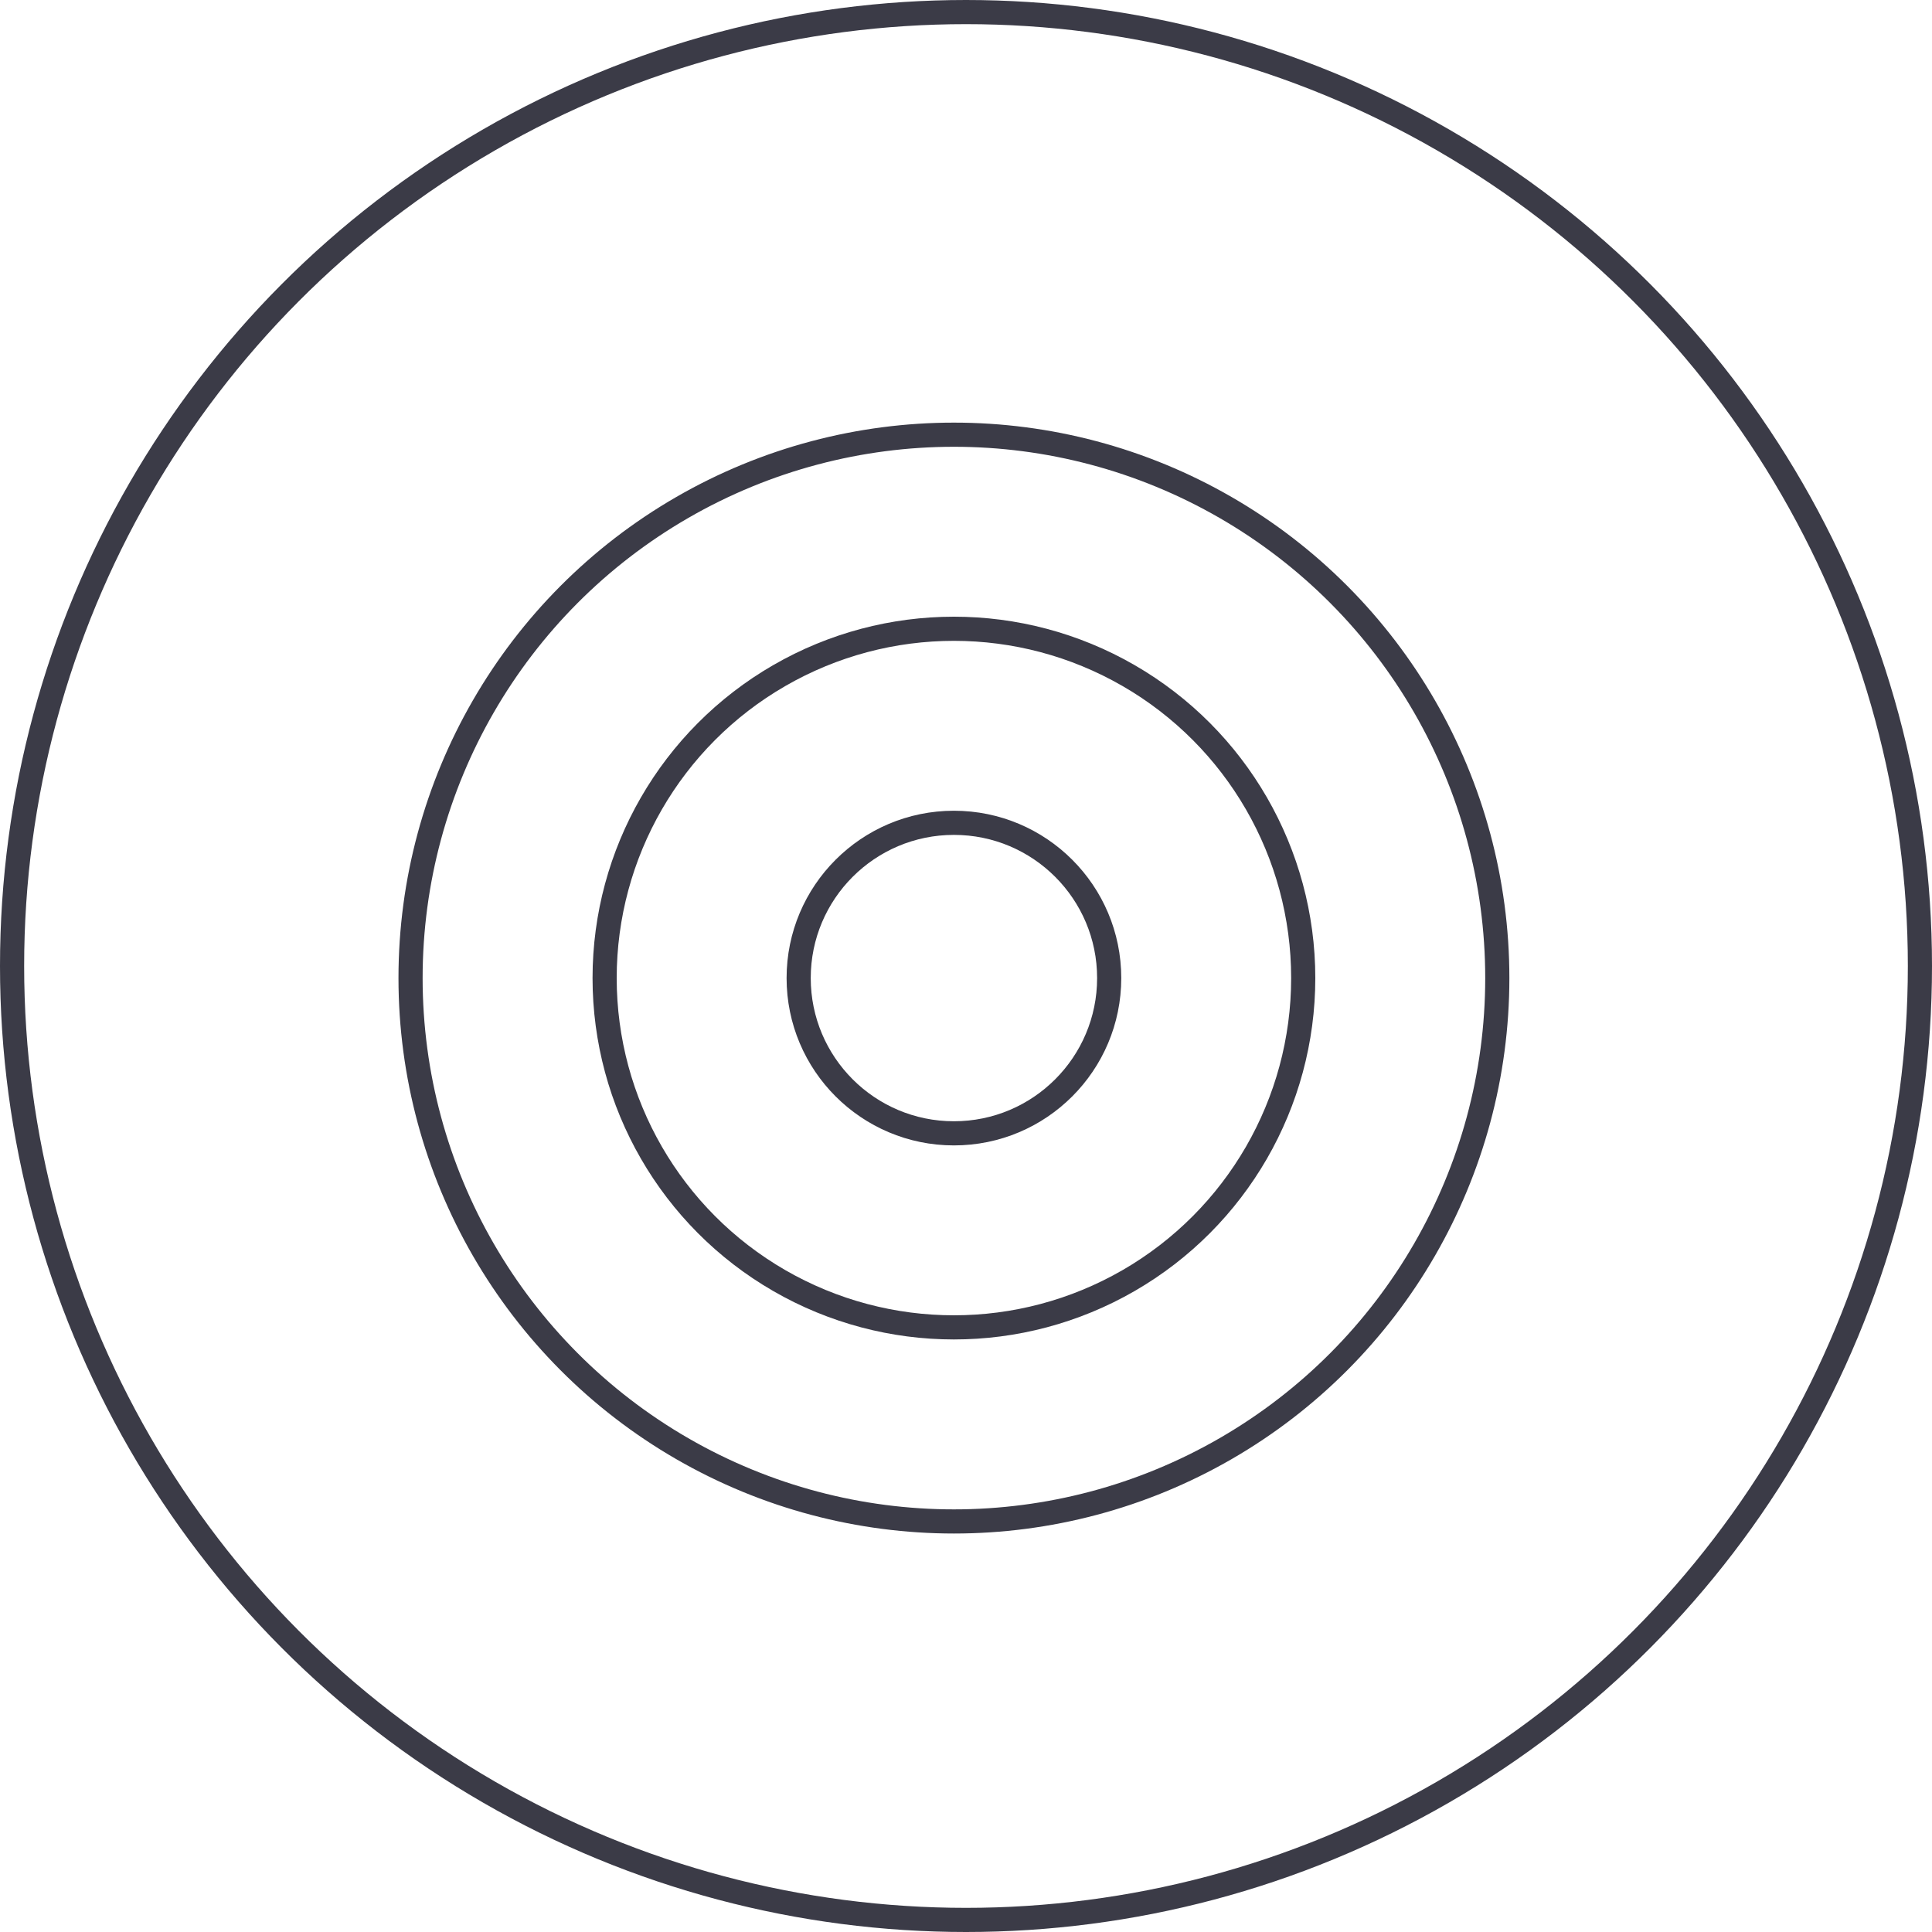 <?xml version="1.0" encoding="UTF-8"?>
<svg width="80px" height="80px" viewBox="0 0 80 80" version="1.1" xmlns="http://www.w3.org/2000/svg" xmlns:xlink="http://www.w3.org/1999/xlink">
    <!-- Generator: Sketch 64 (93537) - https://sketch.com -->
    <title>Icons / Illustrative / target-board</title>
    <desc>Created with Sketch.</desc>
    <g id="Icons-/-Illustrative-/-target-board" stroke="none" stroke-width="1" fill="none" fill-rule="evenodd">
        <g id="target-board" stroke="#3B3B47">
            <g id="Icons-/-Illustrative-/-Illustrative-/-Oval">
                <circle id="Oval" cx="40" cy="40" r="39.5"></circle>
            </g>
            <g id="Group" transform="translate(17, 18)">
                <circle id="Oval" cx="22.5" cy="22.5" r="22.5"></circle>
                <circle id="Oval-Copy" cx="22.5" cy="22.5" r="14.464"></circle>
                <circle id="Oval-Copy-2" cx="22.5" cy="22.5" r="6.429"></circle>
            </g>
        </g>
    </g>
</svg>